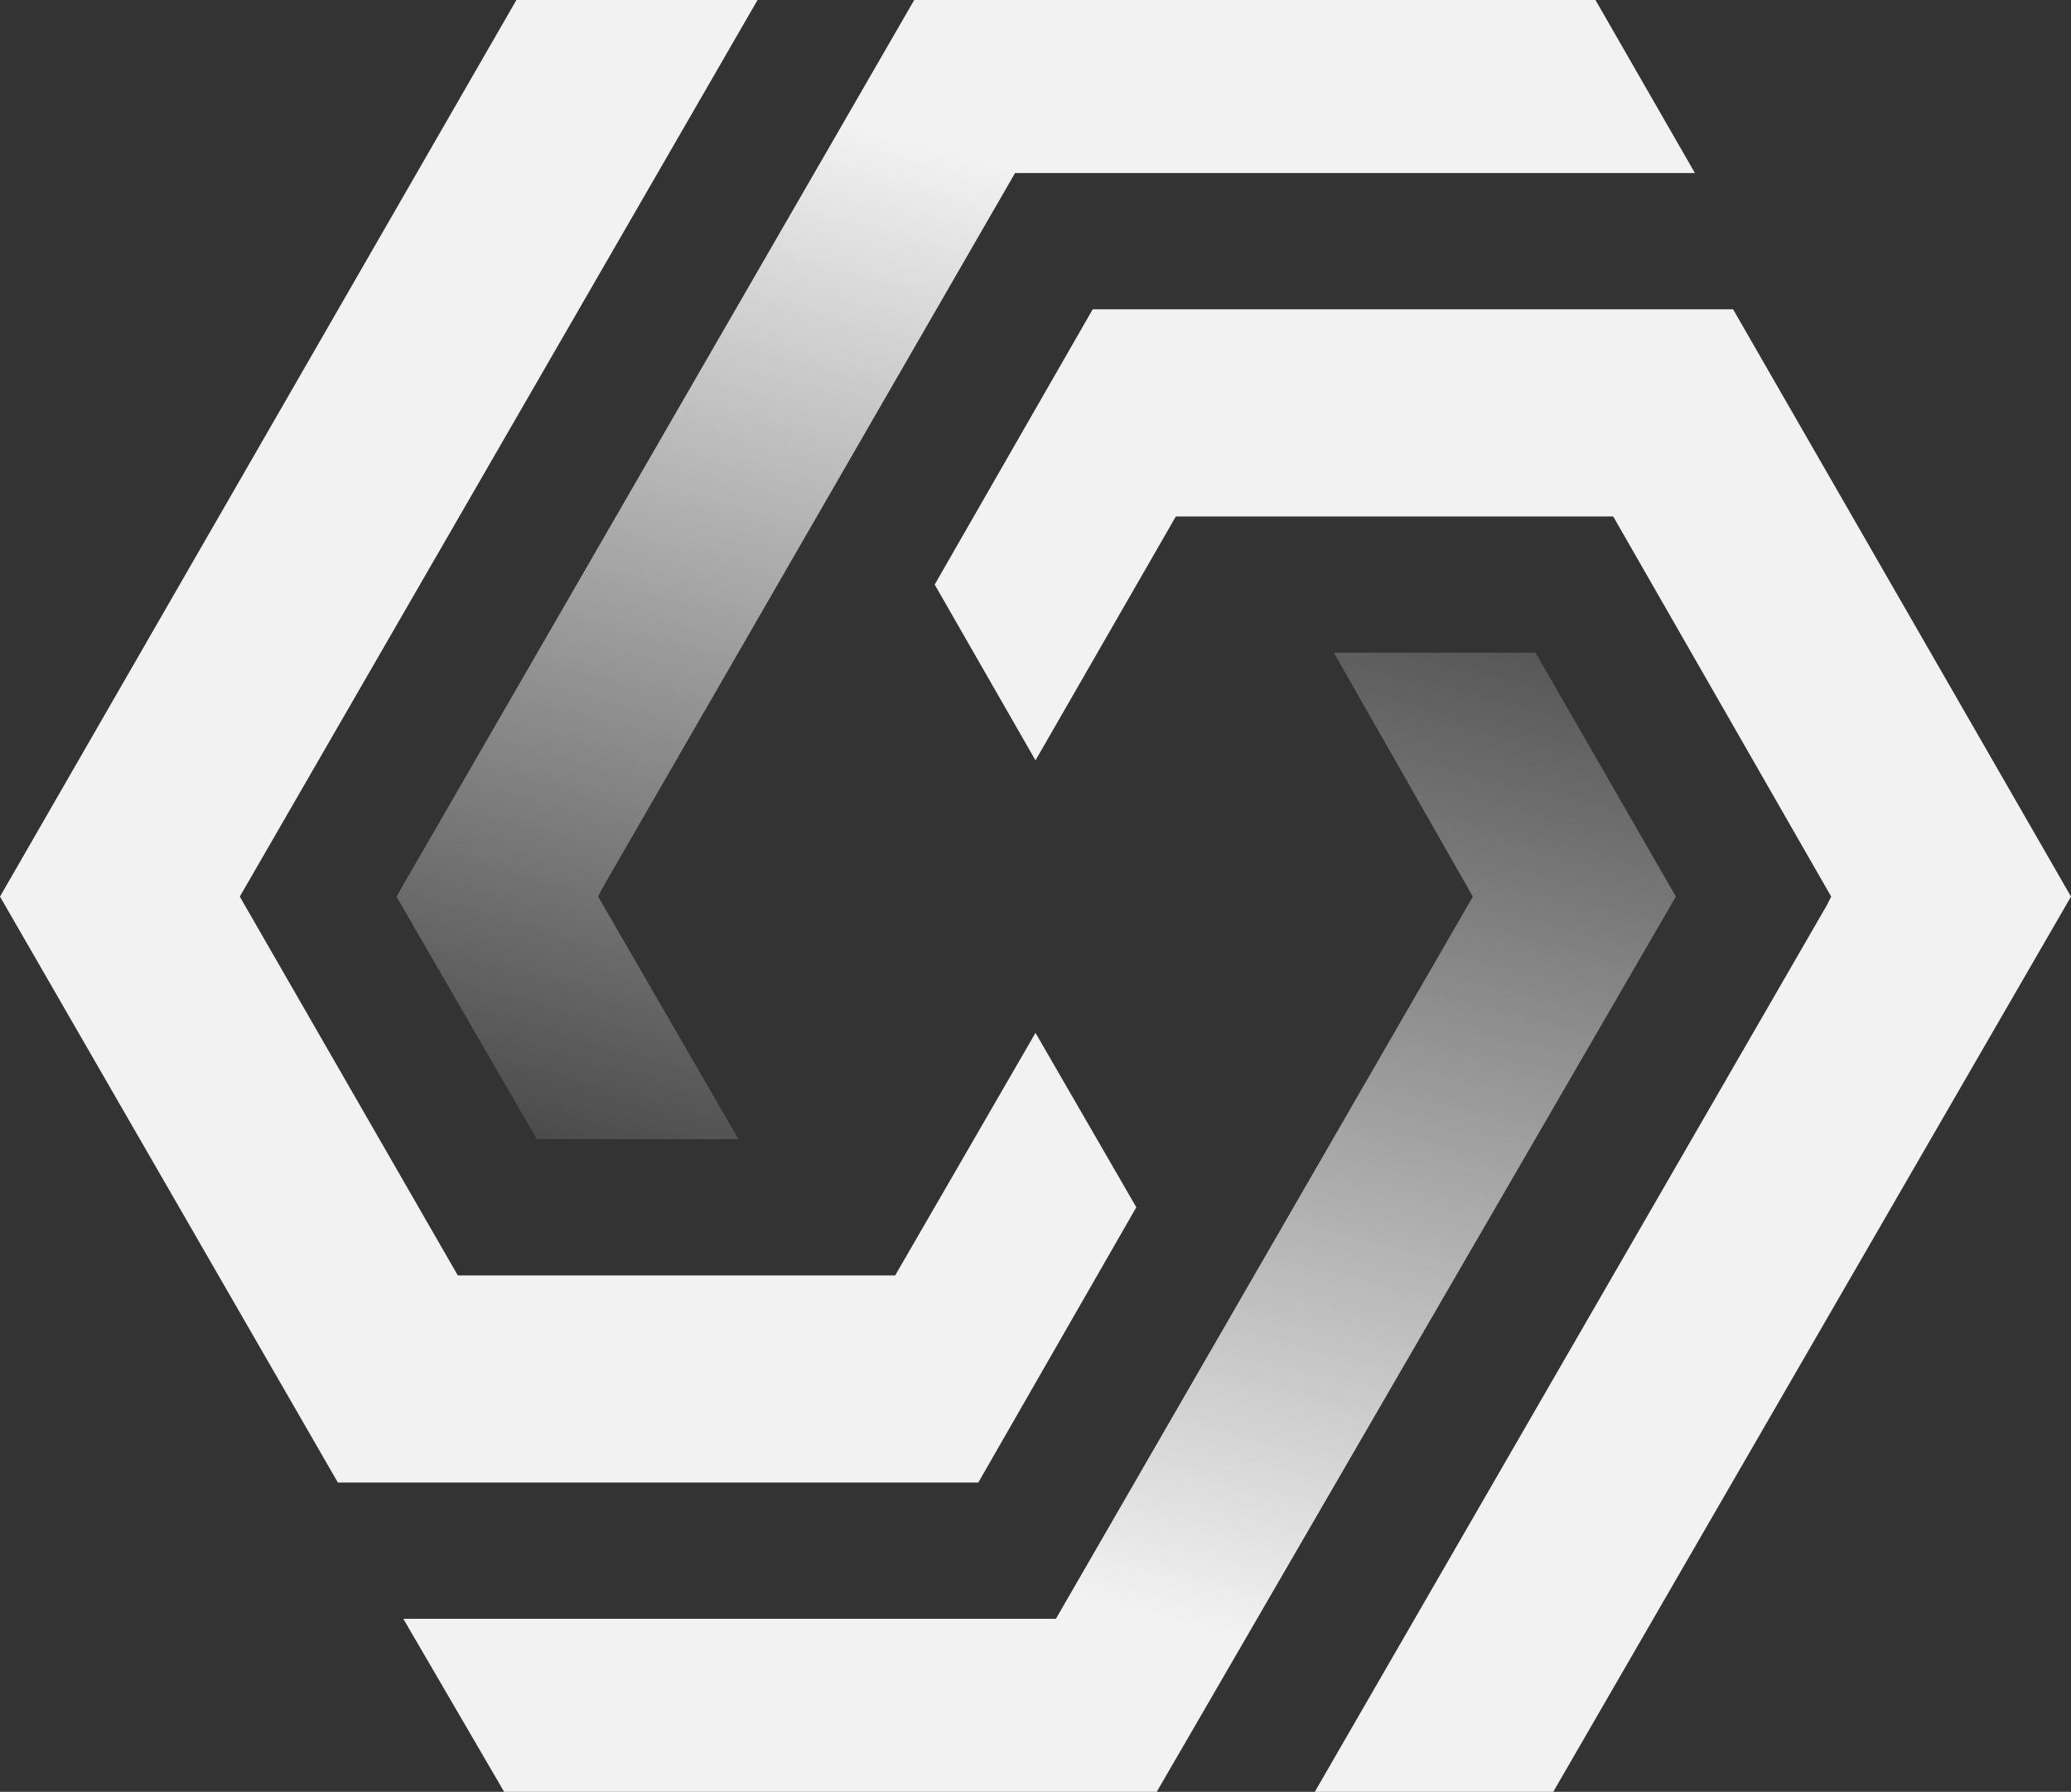 <?xml version="1.0" encoding="UTF-8"?>
<svg id="Layer_2" data-name="Layer 2" xmlns="http://www.w3.org/2000/svg" xmlns:xlink="http://www.w3.org/1999/xlink" viewBox="0 0 507.2 438.79">
  <rect x="0" y="0" width="507.2" height="438.79" fill="#333333" stroke="none"/>
  <defs>
    <style>
      .cls-1 {
        fill: url(#linear-gradient-2);
      }

      .cls-2 {
        fill: url(#linear-gradient);
      }

      .cls-3 {
        fill: #f2f2f2;
      }
    </style>
    <linearGradient id="linear-gradient" x1="235.48" y1="384.21" x2="310.91" y2="83.49" gradientUnits="userSpaceOnUse">
      <stop offset="0" stop-color="#f2f2f2"/>
      <stop offset="1" stop-color="#f2f2f2" stop-opacity="0"/>
    </linearGradient>
    <linearGradient id="linear-gradient-2" x1="278.62" y1="49.64" x2="199.22" y2="336.47" xlink:href="#linear-gradient"/>
  </defs>
  <g id="Layer_1-2" data-name="Layer 1">
    <g>
      <polygon class="cls-2" points="326.67 159.83 360.71 219.56 258.6 396.41 98.77 396.41 123.47 438.79 283.29 438.79 410.43 219.56 376.06 159.83 326.67 159.83"/>
      <polygon class="cls-1" points="223.9 0 97.1 219.56 131.47 278.96 180.85 278.96 146.49 219.56 147.49 217.56 248.59 42.38 415.1 42.38 390.74 0 223.9 0"/>
      <polygon class="cls-3" points="278.29 295.64 239.59 363.05 82.75 363.05 0 219.56 126.47 0 185.53 0 58.73 219.56 112.12 312.33 219.23 312.33 253.6 252.93 278.29 295.64"/>
      <polygon class="cls-3" points="507.2 219.56 380.4 438.79 322 438.79 447.47 221.56 448.47 219.56 395.08 126.47 287.97 126.47 253.6 186.2 228.91 143.15 267.61 75.74 424.44 75.74 507.2 219.56"/>
    </g>
  </g>
</svg>